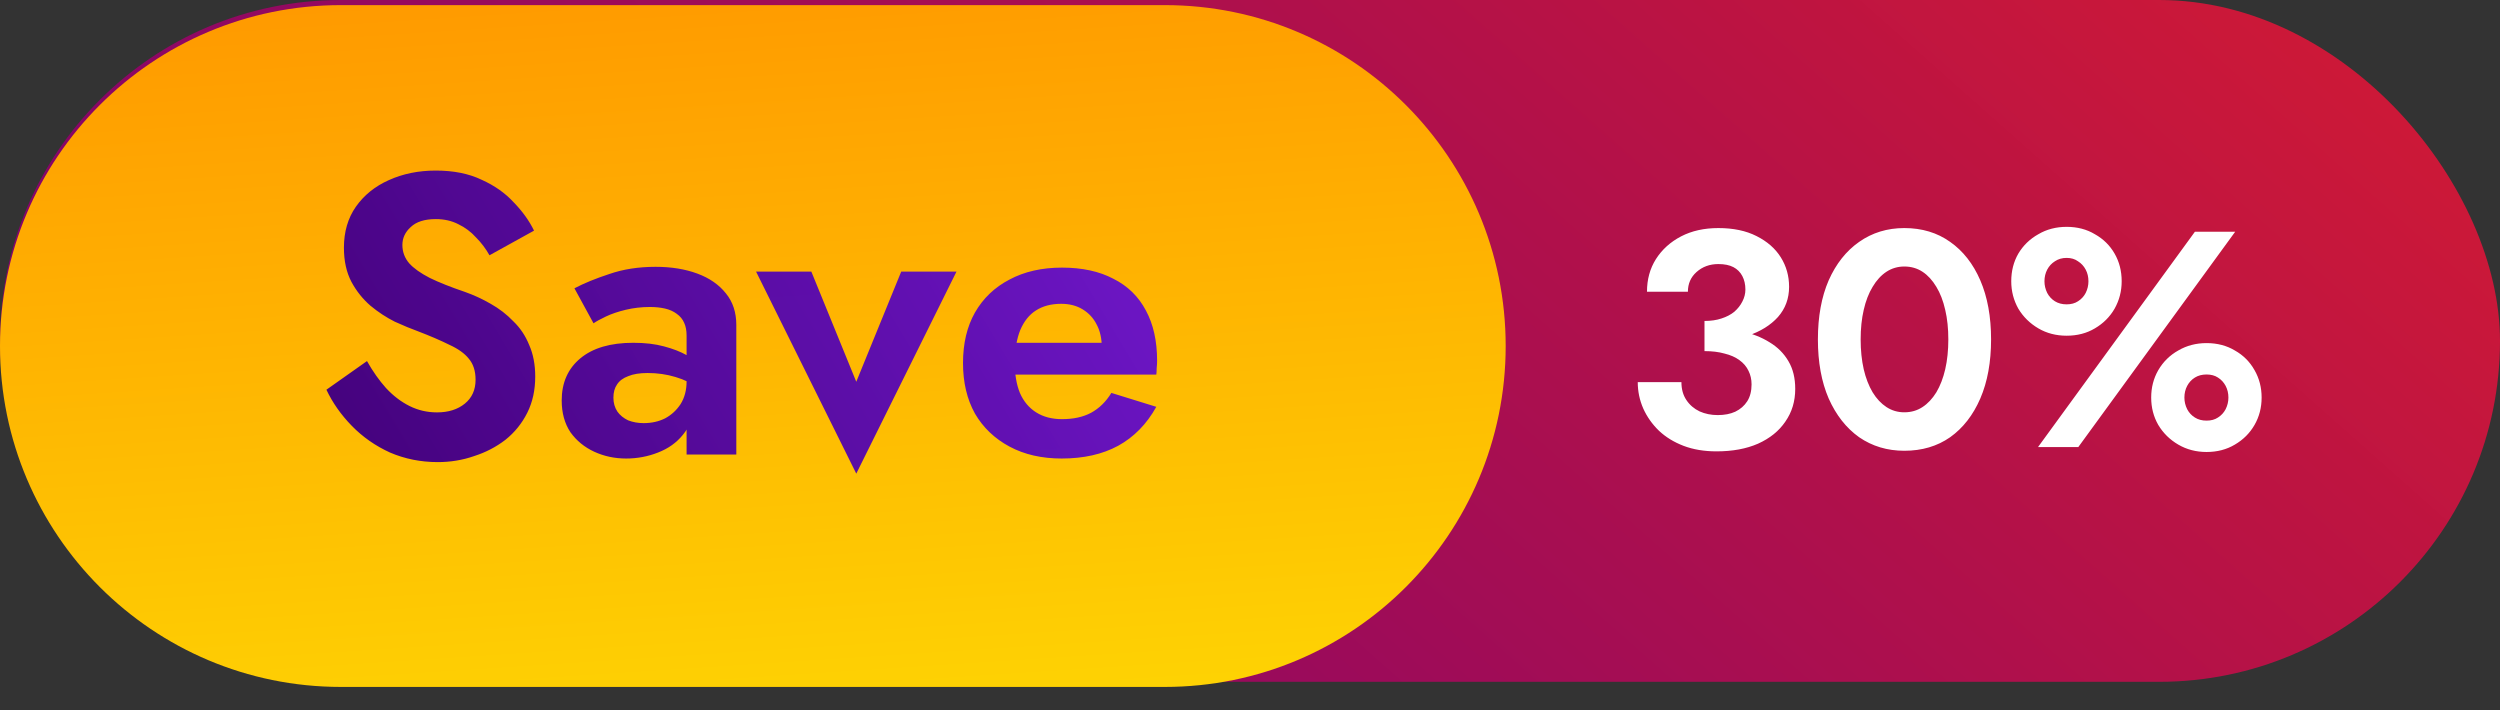 <svg xmlns="http://www.w3.org/2000/svg" width="88" height="25" viewBox="0 0 88 25" fill="none"><rect x="0" y="0" width="88" height="25" fill="#333333" stroke="none"/><rect width="88" height="24" rx="12" fill="url(#paint0_linear_1737_3372)"></rect><path d="M12 24.18C5.373 24.18 -2.34843e-07 18.808 -5.24537e-07 12.18C-8.1423e-07 5.553 5.373 0.18 12 0.18L41 0.18C47.627 0.18 53 5.553 53 12.18C53 18.808 47.627 24.18 41 24.18L12 24.18Z" fill="url(#paint1_linear_1737_3372)"></path><path d="M12.918 12.71C13.123 13.074 13.347 13.391 13.59 13.662C13.842 13.933 14.117 14.143 14.416 14.292C14.715 14.441 15.037 14.516 15.382 14.516C15.783 14.516 16.11 14.413 16.362 14.208C16.614 14.003 16.74 13.723 16.74 13.368C16.74 13.06 16.661 12.813 16.502 12.626C16.353 12.439 16.124 12.276 15.816 12.136C15.517 11.987 15.149 11.828 14.71 11.66C14.477 11.576 14.206 11.464 13.898 11.324C13.599 11.175 13.315 10.988 13.044 10.764C12.773 10.531 12.549 10.251 12.372 9.924C12.195 9.588 12.106 9.187 12.106 8.72C12.106 8.16 12.246 7.679 12.526 7.278C12.815 6.867 13.203 6.555 13.688 6.34C14.183 6.116 14.733 6.004 15.34 6.004C15.965 6.004 16.502 6.111 16.95 6.326C17.407 6.531 17.785 6.797 18.084 7.124C18.392 7.441 18.63 7.773 18.798 8.118L17.23 8.986C17.099 8.753 16.941 8.543 16.754 8.356C16.577 8.16 16.371 8.006 16.138 7.894C15.905 7.773 15.639 7.712 15.34 7.712C14.948 7.712 14.654 7.805 14.458 7.992C14.262 8.169 14.164 8.379 14.164 8.622C14.164 8.865 14.243 9.079 14.402 9.266C14.561 9.443 14.803 9.616 15.13 9.784C15.457 9.943 15.867 10.106 16.362 10.274C16.679 10.386 16.983 10.526 17.272 10.694C17.571 10.862 17.837 11.067 18.07 11.31C18.313 11.543 18.499 11.823 18.63 12.15C18.77 12.467 18.84 12.836 18.84 13.256C18.84 13.732 18.747 14.157 18.56 14.53C18.373 14.903 18.117 15.221 17.79 15.482C17.463 15.734 17.095 15.925 16.684 16.056C16.283 16.196 15.858 16.266 15.41 16.266C14.813 16.266 14.253 16.154 13.73 15.93C13.217 15.697 12.769 15.384 12.386 14.992C12.003 14.6 11.705 14.175 11.49 13.718L12.918 12.71ZM21.592 13.998C21.592 14.185 21.639 14.348 21.732 14.488C21.826 14.619 21.951 14.721 22.11 14.796C22.278 14.861 22.46 14.894 22.656 14.894C22.936 14.894 23.188 14.838 23.412 14.726C23.636 14.605 23.818 14.437 23.958 14.222C24.098 13.998 24.168 13.732 24.168 13.424L24.392 14.264C24.392 14.675 24.276 15.02 24.042 15.3C23.818 15.58 23.524 15.79 23.16 15.93C22.805 16.07 22.432 16.14 22.04 16.14C21.639 16.14 21.265 16.061 20.92 15.902C20.575 15.743 20.295 15.515 20.08 15.216C19.875 14.908 19.772 14.535 19.772 14.096C19.772 13.471 19.991 12.976 20.43 12.612C20.869 12.248 21.489 12.066 22.292 12.066C22.703 12.066 23.062 12.108 23.37 12.192C23.688 12.276 23.953 12.379 24.168 12.5C24.383 12.621 24.537 12.738 24.63 12.85V13.69C24.378 13.503 24.093 13.363 23.776 13.27C23.468 13.177 23.142 13.13 22.796 13.13C22.516 13.13 22.288 13.167 22.11 13.242C21.933 13.307 21.802 13.405 21.718 13.536C21.634 13.657 21.592 13.811 21.592 13.998ZM20.892 11.38L20.22 10.148C20.556 9.971 20.967 9.803 21.452 9.644C21.938 9.476 22.479 9.392 23.076 9.392C23.627 9.392 24.117 9.471 24.546 9.63C24.976 9.789 25.311 10.022 25.554 10.33C25.797 10.629 25.918 10.997 25.918 11.436V16H24.168V11.814C24.168 11.637 24.14 11.487 24.084 11.366C24.028 11.235 23.939 11.128 23.818 11.044C23.706 10.96 23.571 10.899 23.412 10.862C23.253 10.825 23.076 10.806 22.88 10.806C22.581 10.806 22.297 10.839 22.026 10.904C21.756 10.969 21.522 11.049 21.326 11.142C21.13 11.235 20.985 11.315 20.892 11.38ZM26.613 9.56H28.559L30.141 13.438L31.723 9.56H33.669L30.141 16.672L26.613 9.56ZM37.37 16.14C36.669 16.14 36.058 16 35.535 15.72C35.013 15.44 34.607 15.053 34.318 14.558C34.038 14.054 33.898 13.461 33.898 12.78C33.898 12.089 34.038 11.497 34.318 11.002C34.607 10.498 35.013 10.111 35.535 9.84C36.058 9.56 36.674 9.42 37.383 9.42C38.093 9.42 38.695 9.551 39.19 9.812C39.694 10.064 40.076 10.437 40.337 10.932C40.599 11.417 40.73 12.005 40.73 12.696C40.73 12.78 40.725 12.869 40.715 12.962C40.715 13.055 40.711 13.13 40.702 13.186H34.934V12.066H39.12L38.63 12.71C38.667 12.654 38.7 12.579 38.727 12.486C38.765 12.383 38.783 12.299 38.783 12.234C38.783 11.917 38.723 11.646 38.602 11.422C38.489 11.198 38.326 11.021 38.111 10.89C37.897 10.759 37.645 10.694 37.355 10.694C37.001 10.694 36.702 10.773 36.459 10.932C36.226 11.081 36.044 11.31 35.913 11.618C35.792 11.917 35.727 12.29 35.718 12.738C35.718 13.167 35.778 13.531 35.9 13.83C36.03 14.129 36.221 14.357 36.474 14.516C36.725 14.675 37.029 14.754 37.383 14.754C37.785 14.754 38.126 14.679 38.406 14.53C38.695 14.371 38.933 14.138 39.12 13.83L40.702 14.32C40.365 14.927 39.917 15.384 39.358 15.692C38.807 15.991 38.144 16.14 37.37 16.14Z" fill="url(#paint2_linear_1737_3372)"></path><path d="M59.998 12.045V11.298C60.222 11.298 60.421 11.269 60.594 11.211C60.774 11.153 60.926 11.074 61.049 10.973C61.171 10.865 61.265 10.746 61.33 10.616C61.402 10.479 61.438 10.338 61.438 10.193C61.438 10.013 61.402 9.854 61.33 9.717C61.258 9.58 61.153 9.475 61.016 9.403C60.879 9.331 60.702 9.295 60.486 9.295C60.182 9.295 59.926 9.389 59.717 9.576C59.515 9.757 59.414 9.988 59.414 10.269H57.974C57.974 9.836 58.078 9.454 58.288 9.121C58.504 8.782 58.8 8.515 59.175 8.32C59.551 8.125 59.987 8.028 60.486 8.028C61.013 8.028 61.46 8.122 61.828 8.309C62.203 8.497 62.489 8.746 62.684 9.057C62.878 9.367 62.976 9.713 62.976 10.096C62.976 10.507 62.846 10.861 62.586 11.157C62.326 11.446 61.972 11.666 61.525 11.817C61.078 11.969 60.569 12.045 59.998 12.045ZM60.421 15.888C59.987 15.888 59.601 15.823 59.262 15.694C58.923 15.564 58.634 15.387 58.396 15.163C58.158 14.932 57.974 14.672 57.844 14.383C57.714 14.088 57.649 13.777 57.649 13.452H59.186C59.186 13.698 59.244 13.907 59.36 14.08C59.475 14.254 59.63 14.387 59.825 14.481C60.02 14.568 60.233 14.611 60.464 14.611C60.702 14.611 60.908 14.571 61.081 14.492C61.261 14.405 61.402 14.282 61.503 14.124C61.604 13.965 61.655 13.766 61.655 13.528C61.655 13.355 61.619 13.196 61.547 13.052C61.474 12.9 61.366 12.774 61.222 12.673C61.085 12.572 60.911 12.496 60.702 12.445C60.5 12.388 60.265 12.359 59.998 12.359V11.536C60.46 11.536 60.883 11.576 61.265 11.655C61.655 11.734 61.994 11.864 62.283 12.045C62.572 12.218 62.795 12.442 62.954 12.716C63.113 12.983 63.192 13.308 63.192 13.691C63.192 14.124 63.077 14.506 62.846 14.838C62.622 15.17 62.301 15.43 61.882 15.618C61.471 15.798 60.984 15.888 60.421 15.888ZM65.495 11.947C65.495 12.33 65.531 12.68 65.603 12.998C65.675 13.308 65.78 13.579 65.917 13.81C66.054 14.033 66.217 14.207 66.404 14.329C66.592 14.452 66.802 14.513 67.032 14.513C67.271 14.513 67.484 14.452 67.671 14.329C67.859 14.207 68.021 14.033 68.159 13.81C68.296 13.579 68.4 13.308 68.472 12.998C68.545 12.68 68.581 12.33 68.581 11.947C68.581 11.565 68.545 11.218 68.472 10.908C68.4 10.59 68.296 10.32 68.159 10.096C68.021 9.865 67.859 9.688 67.671 9.565C67.484 9.443 67.271 9.381 67.032 9.381C66.802 9.381 66.592 9.443 66.404 9.565C66.217 9.688 66.054 9.865 65.917 10.096C65.78 10.32 65.675 10.59 65.603 10.908C65.531 11.218 65.495 11.565 65.495 11.947ZM63.99 11.947C63.99 11.146 64.116 10.453 64.369 9.869C64.629 9.284 64.986 8.833 65.441 8.515C65.903 8.19 66.433 8.028 67.032 8.028C67.653 8.028 68.191 8.19 68.646 8.515C69.1 8.833 69.454 9.284 69.707 9.869C69.959 10.453 70.086 11.146 70.086 11.947C70.086 12.749 69.959 13.441 69.707 14.026C69.454 14.611 69.1 15.066 68.646 15.39C68.191 15.708 67.653 15.867 67.032 15.867C66.433 15.867 65.903 15.708 65.441 15.39C64.986 15.066 64.629 14.611 64.369 14.026C64.116 13.441 63.99 12.749 63.99 11.947ZM70.796 9.901C70.796 9.54 70.879 9.215 71.045 8.927C71.218 8.638 71.453 8.411 71.749 8.245C72.044 8.071 72.376 7.985 72.745 7.985C73.12 7.985 73.452 8.071 73.741 8.245C74.037 8.411 74.268 8.638 74.434 8.927C74.6 9.215 74.683 9.54 74.683 9.901C74.683 10.248 74.6 10.569 74.434 10.865C74.268 11.153 74.037 11.384 73.741 11.558C73.452 11.731 73.12 11.817 72.745 11.817C72.376 11.817 72.044 11.731 71.749 11.558C71.453 11.384 71.218 11.153 71.045 10.865C70.879 10.569 70.796 10.248 70.796 9.901ZM71.965 9.901C71.965 10.045 71.998 10.182 72.062 10.312C72.127 10.435 72.218 10.533 72.333 10.605C72.449 10.677 72.586 10.713 72.745 10.713C72.903 10.713 73.037 10.677 73.145 10.605C73.261 10.533 73.351 10.435 73.416 10.312C73.481 10.182 73.513 10.045 73.513 9.901C73.513 9.749 73.481 9.612 73.416 9.49C73.351 9.367 73.261 9.269 73.145 9.197C73.037 9.118 72.903 9.078 72.745 9.078C72.586 9.078 72.449 9.118 72.333 9.197C72.218 9.269 72.127 9.367 72.062 9.49C71.998 9.612 71.965 9.749 71.965 9.901ZM75.722 13.994C75.722 13.64 75.805 13.319 75.971 13.03C76.144 12.734 76.379 12.503 76.675 12.337C76.971 12.164 77.303 12.077 77.671 12.077C78.046 12.077 78.378 12.164 78.667 12.337C78.963 12.503 79.194 12.734 79.36 13.03C79.526 13.319 79.609 13.64 79.609 13.994C79.609 14.347 79.526 14.668 79.36 14.957C79.194 15.246 78.963 15.477 78.667 15.65C78.378 15.823 78.046 15.91 77.671 15.91C77.303 15.91 76.971 15.823 76.675 15.65C76.379 15.477 76.144 15.246 75.971 14.957C75.805 14.668 75.722 14.347 75.722 13.994ZM76.891 13.994C76.891 14.138 76.924 14.275 76.989 14.405C77.054 14.528 77.144 14.625 77.26 14.697C77.375 14.77 77.512 14.806 77.671 14.806C77.83 14.806 77.963 14.77 78.072 14.697C78.187 14.625 78.277 14.528 78.342 14.405C78.407 14.275 78.44 14.138 78.44 13.994C78.44 13.842 78.407 13.705 78.342 13.582C78.277 13.46 78.187 13.362 78.072 13.29C77.963 13.218 77.83 13.182 77.671 13.182C77.512 13.182 77.375 13.218 77.26 13.29C77.144 13.362 77.054 13.46 76.989 13.582C76.924 13.705 76.891 13.842 76.891 13.994ZM77.26 8.158H78.678L73.156 15.737H71.738L77.26 8.158Z" fill="white"></path><defs><linearGradient id="paint0_linear_1737_3372" x1="121.345" y1="-7.906" x2="52.106" y2="70.194" gradientUnits="userSpaceOnUse"><stop stop-color="#FD221A" stop-opacity="0.95"></stop><stop offset="1" stop-color="#740076"></stop></linearGradient><linearGradient id="paint1_linear_1737_3372" x1="12.114" y1="0.18" x2="13.846" y2="26.734" gradientUnits="userSpaceOnUse"><stop stop-color="#FF9A00"></stop><stop offset="1" stop-color="#FED403"></stop></linearGradient><linearGradient id="paint2_linear_1737_3372" x1="53.747" y1="-2.271" x2="12.851" y2="22.105" gradientUnits="userSpaceOnUse"><stop stop-color="#7E1AFD" stop-opacity="0.95"></stop><stop offset="1" stop-color="#410076"></stop></linearGradient></defs></svg>